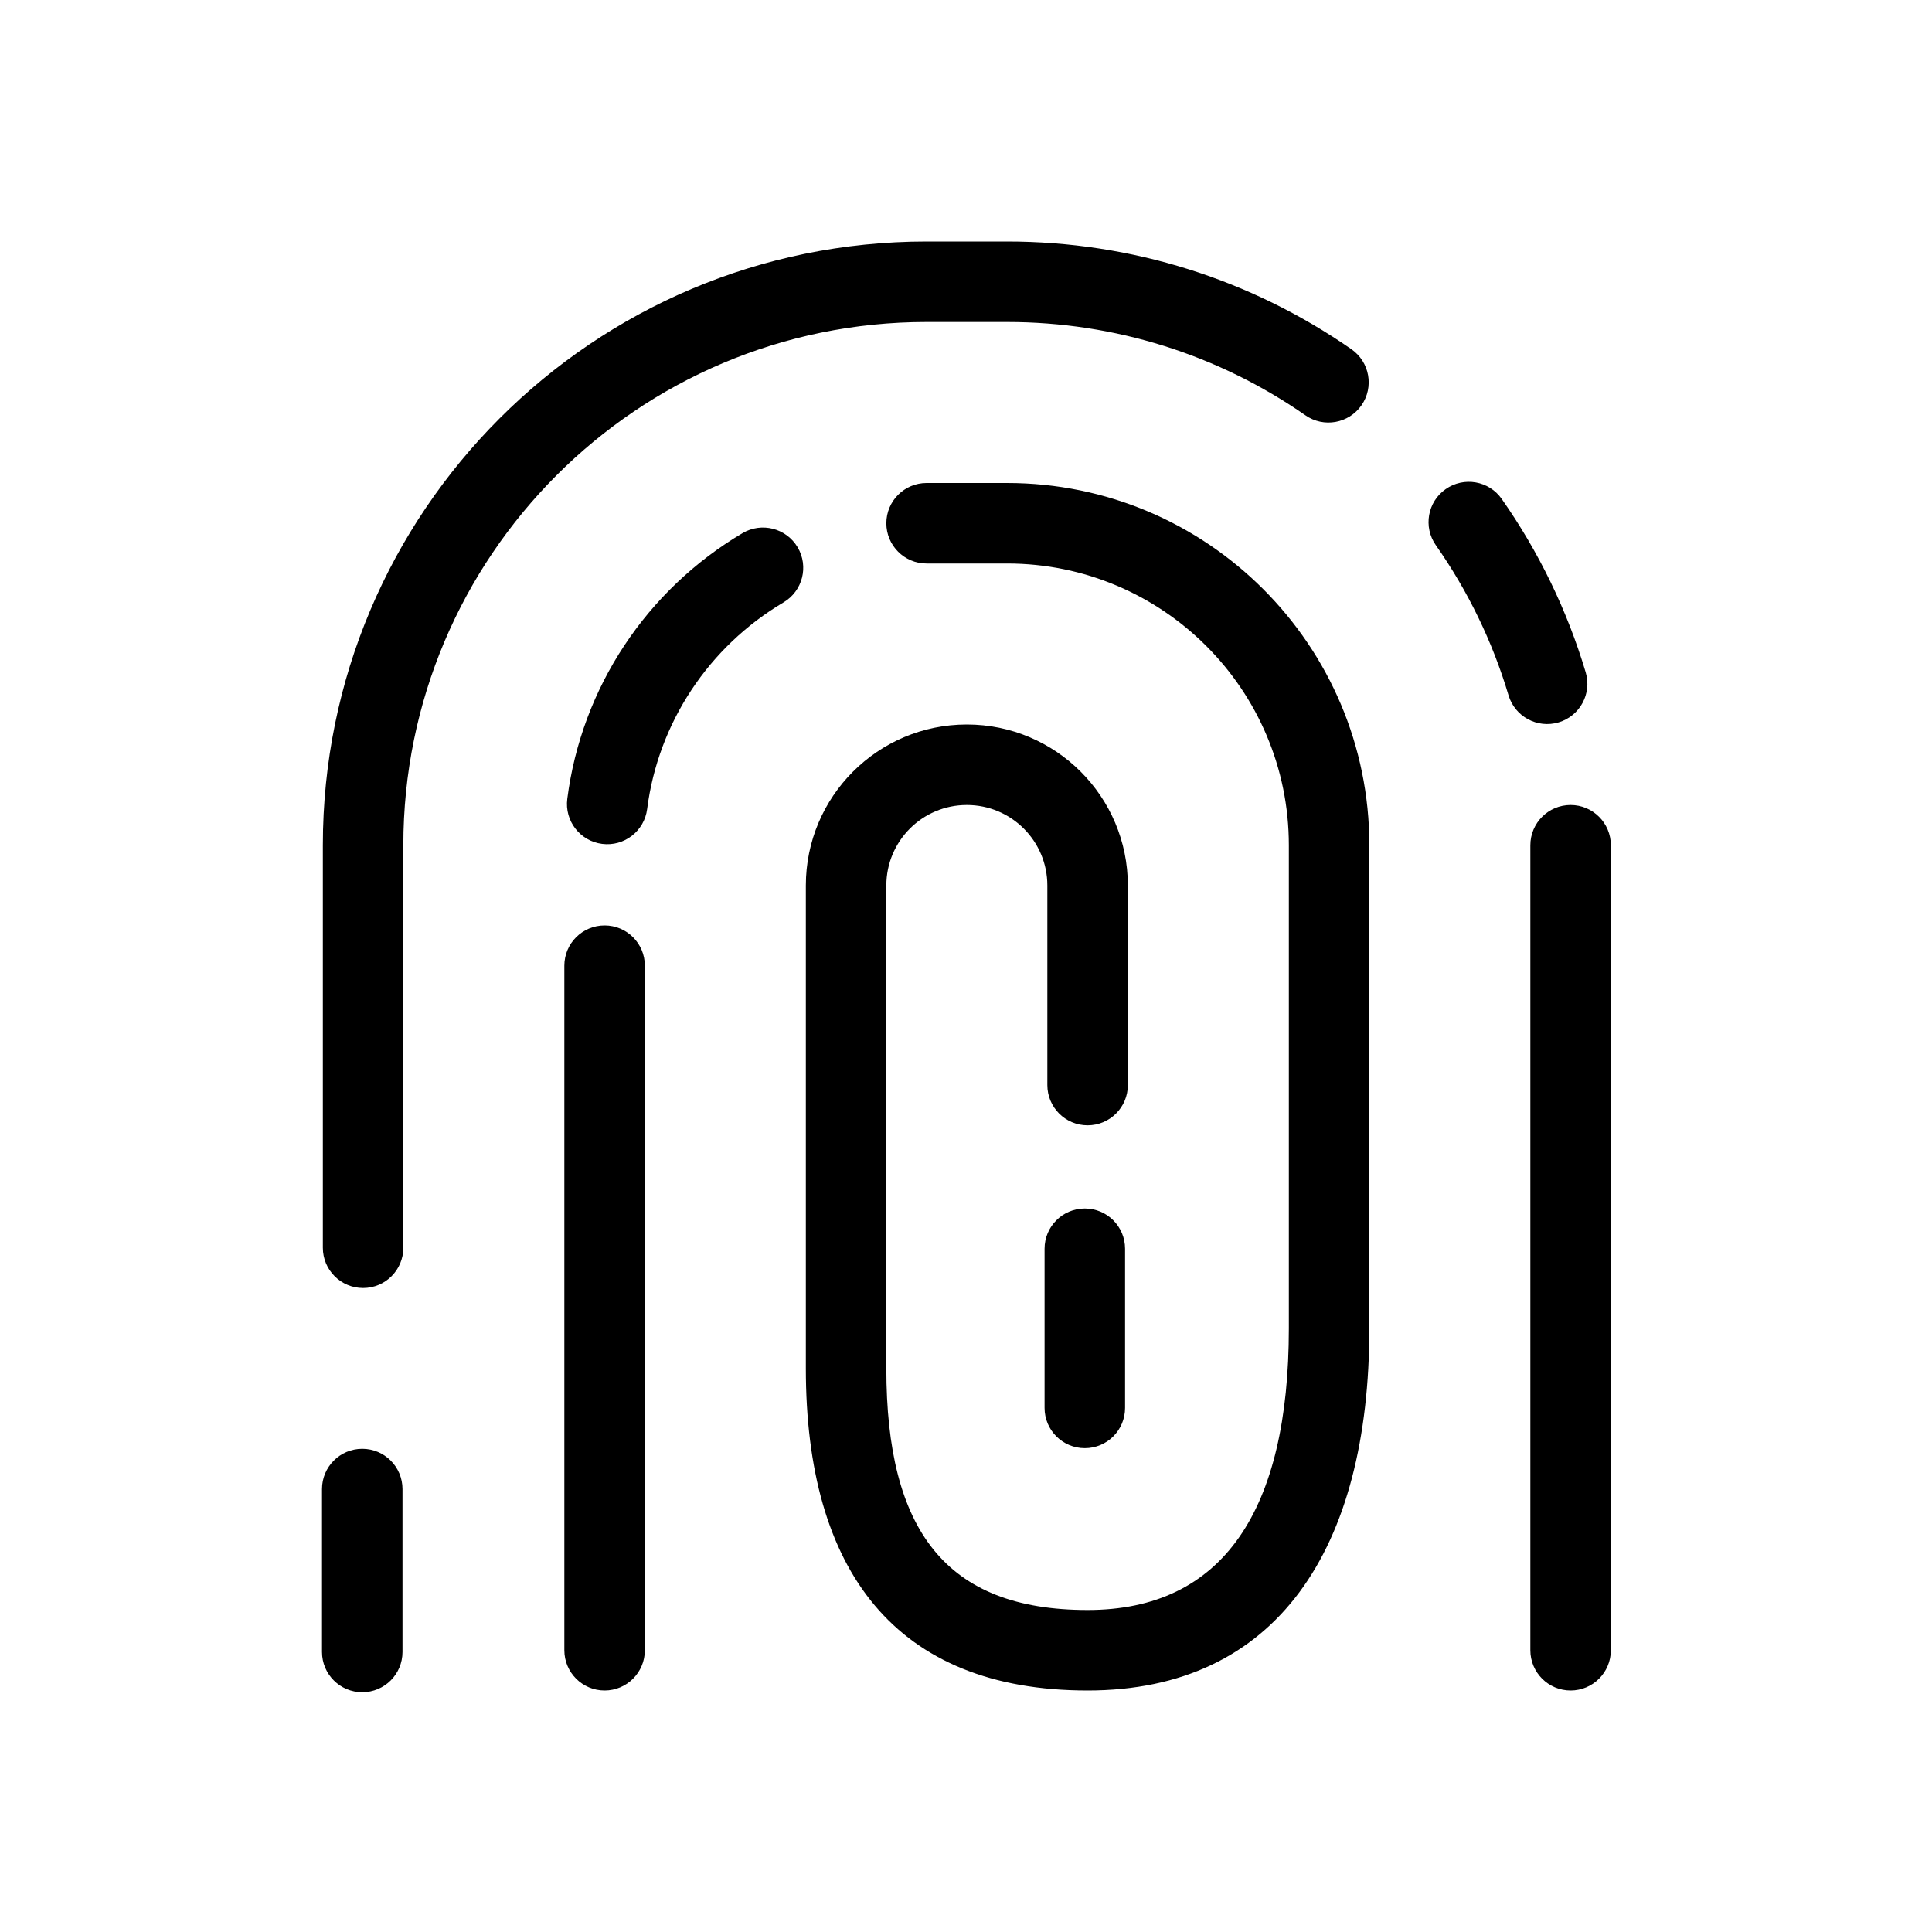 <?xml version="1.0" encoding="utf-8"?><!-- Uploaded to: SVG Repo, www.svgrepo.com, Generator: SVG Repo Mixer Tools -->
<svg width="800px" height="800px" viewBox="0 0 48 48" fill="none" xmlns="http://www.w3.org/2000/svg">
<g id="fingerprint">
<g id="fingerprint_2">
<path id="Combined Shape" fill-rule="evenodd" clip-rule="evenodd" d="M10.021 21V31C10.021 31.552 9.573 32 9.021 32C8.468 32 8.021 31.552 8.021 31V21C8.021 12.716 14.736 6 23.021 6H25.021C28.121 6 31.083 6.944 33.576 8.677C34.029 8.992 34.141 9.615 33.826 10.069C33.511 10.522 32.887 10.634 32.434 10.319C30.274 8.817 27.709 8 25.021 8H23.021C15.841 8 10.021 13.82 10.021 21ZM35.673 13.545C36.47 14.682 37.081 15.938 37.479 17.275C37.637 17.804 38.194 18.105 38.724 17.947C39.253 17.789 39.554 17.232 39.396 16.703C38.935 15.16 38.23 13.709 37.31 12.396C36.993 11.944 36.37 11.835 35.917 12.152C35.465 12.469 35.356 13.093 35.673 13.545ZM39.021 20C38.468 20 38.021 20.448 38.021 21V41C38.021 41.552 38.468 42 39.021 42C39.573 42 40.021 41.552 40.021 41V21C40.021 20.448 39.573 20 39.021 20ZM23.021 14H25.021C28.887 14 32.021 17.134 32.021 21V33C32.021 37.515 30.394 40 27.021 40C23.495 40 22.021 38.018 22.021 34V22C22.021 20.895 22.916 20 24.021 20C25.126 20 26.021 20.895 26.021 22V26.958C26.021 27.51 26.468 27.958 27.021 27.958C27.573 27.958 28.021 27.51 28.021 26.958V22C28.021 19.791 26.23 18 24.021 18C21.811 18 20.021 19.791 20.021 22V34C20.021 39.016 22.24 42 27.021 42C31.721 42 34.021 38.486 34.021 33V21C34.021 16.03 29.991 12 25.021 12H23.021C22.468 12 22.021 12.448 22.021 13C22.021 13.552 22.468 14 23.021 14ZM19.465 14.967C17.613 16.064 16.353 17.952 16.078 20.102C16.008 20.649 15.507 21.037 14.959 20.966C14.411 20.896 14.024 20.395 14.094 19.848C14.448 17.081 16.068 14.654 18.447 13.246C18.922 12.965 19.535 13.122 19.817 13.597C20.098 14.072 19.941 14.686 19.465 14.967ZM16.021 41V23.992C16.021 23.44 15.573 22.992 15.021 22.992C14.469 22.992 14.021 23.44 14.021 23.992V41C14.021 41.552 14.469 42 15.021 42C15.573 42 16.021 41.552 16.021 41ZM25.952 31.025V34.979C25.952 35.532 26.4 35.979 26.952 35.979C27.505 35.979 27.952 35.532 27.952 34.979V31.025C27.952 30.473 27.505 30.025 26.952 30.025C26.4 30.025 25.952 30.473 25.952 31.025ZM10 36.995V41.043C10 41.595 9.553 42.043 9 42.043C8.448 42.043 8 41.595 8 41.043V36.995C8 36.443 8.448 35.995 9 35.995C9.553 35.995 10 36.443 10 36.995Z" fill="#000000"/>
</g>
</g>
</svg>